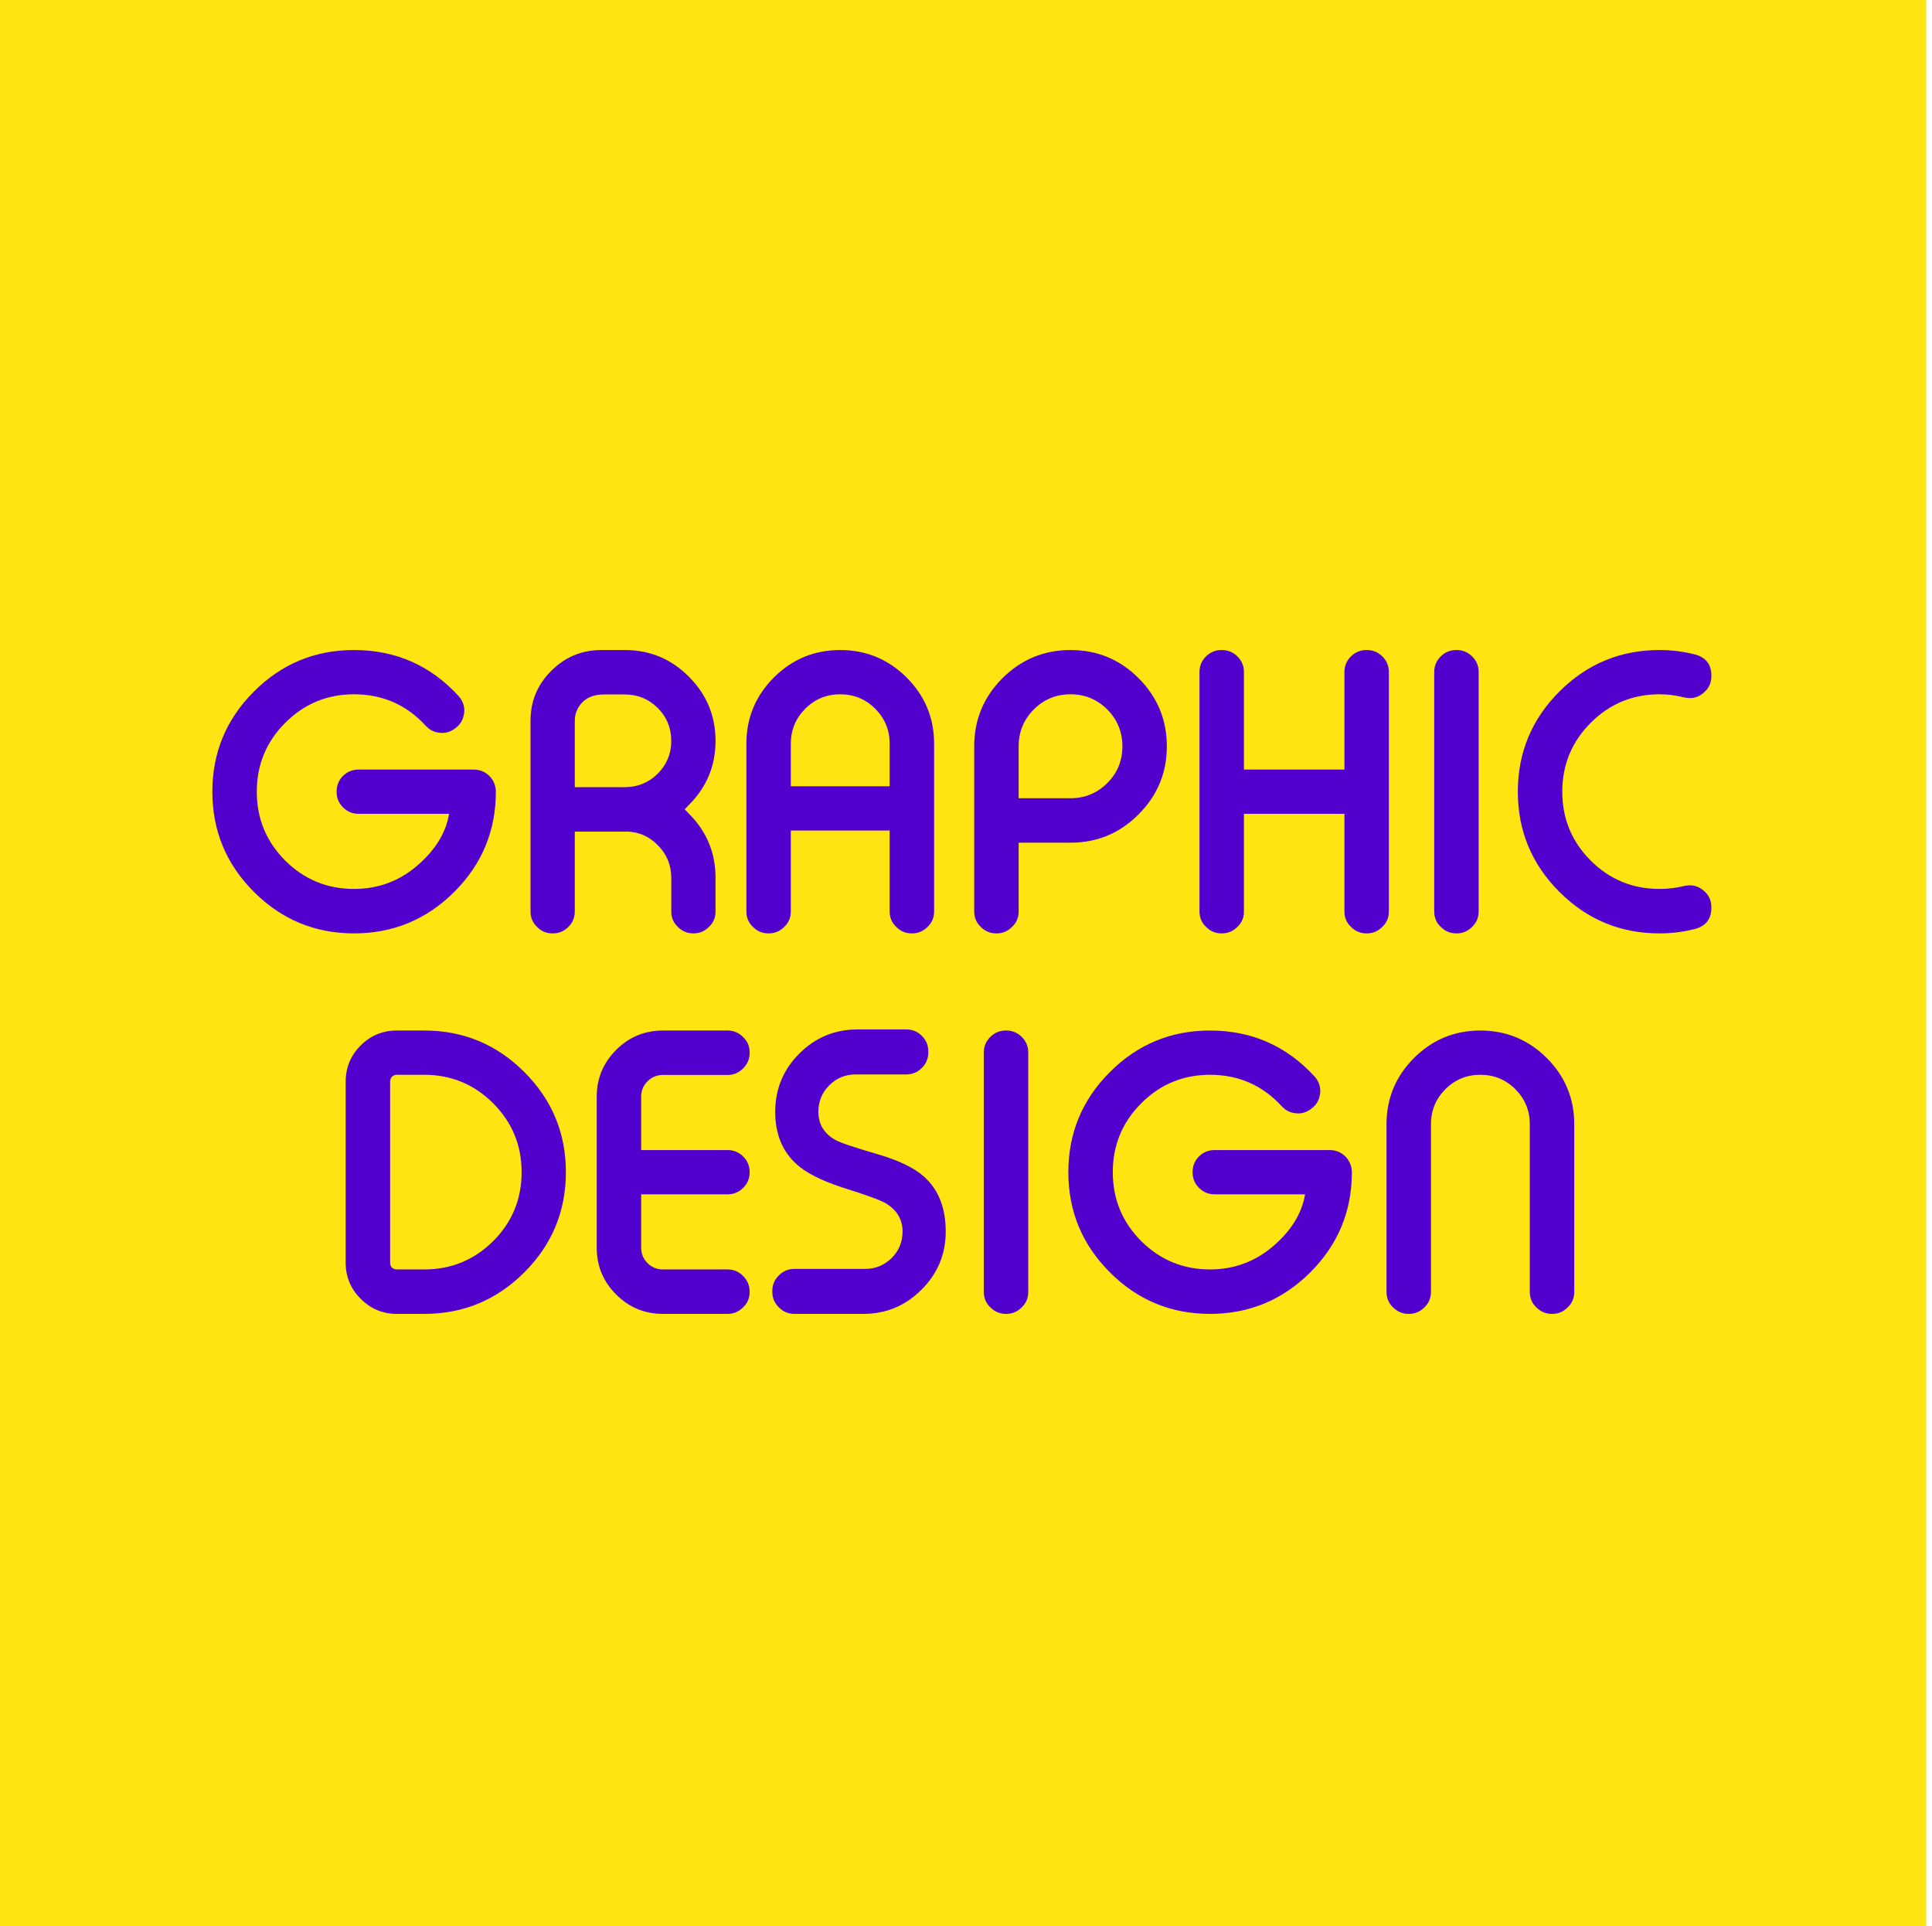 <svg width="325" height="324" viewBox="0 0 325 324" fill="none" xmlns="http://www.w3.org/2000/svg">
<rect width="324.023" height="324" fill="#FEE511"/>
<path d="M59.553 109.337C66.531 109.337 72.379 111.901 77.099 117.027C77.77 117.759 78.106 118.593 78.106 119.529C78.106 119.671 78.096 119.804 78.075 119.926C77.933 121.045 77.434 121.899 76.58 122.489L76.519 122.55C75.848 123.038 75.136 123.282 74.383 123.282C74.241 123.282 74.098 123.272 73.956 123.252C73.04 123.17 72.257 122.774 71.606 122.062C68.372 118.542 64.354 116.783 59.553 116.783C55.037 116.783 51.182 118.38 47.989 121.573C44.795 124.767 43.198 128.632 43.198 133.169C43.198 137.705 44.795 141.57 47.989 144.764C51.182 147.937 55.037 149.524 59.553 149.524C63.602 149.524 67.151 148.212 70.203 145.588C73.234 142.984 75.014 140.085 75.543 136.891H60.316C59.299 136.891 58.424 136.525 57.692 135.793C56.98 135.081 56.624 134.216 56.624 133.199V133.138C56.624 132.121 56.98 131.246 57.692 130.514C58.424 129.802 59.299 129.446 60.316 129.446H79.692C80.71 129.446 81.584 129.802 82.317 130.514C83.029 131.246 83.395 132.121 83.415 133.138V133.169C83.415 139.739 81.086 145.354 76.427 150.012C71.749 154.671 66.124 157 59.553 157C52.983 157 47.368 154.671 42.71 150.012C38.051 145.354 35.722 139.739 35.722 133.169C35.722 126.598 38.051 120.984 42.71 116.325C47.368 111.667 52.983 109.337 59.553 109.337ZM105.11 132.406C107.267 132.406 109.108 131.653 110.633 130.148C112.159 128.622 112.922 126.781 112.922 124.625C112.922 122.448 112.159 120.597 110.633 119.071C109.108 117.566 107.267 116.813 105.11 116.813H101.601C100.076 116.813 98.886 117.23 98.031 118.064C97.36 118.736 96.933 119.529 96.75 120.444C96.709 120.668 96.689 121.024 96.689 121.512V132.406H105.11ZM112.922 147.663C112.922 145.506 112.159 143.665 110.633 142.14C109.25 140.736 107.602 139.983 105.69 139.882H96.689V153.308C96.689 154.325 96.333 155.19 95.621 155.901C94.888 156.634 94.014 157 92.996 157H92.936C91.898 157 91.033 156.634 90.342 155.901C89.609 155.21 89.243 154.345 89.243 153.308V121.238C89.243 117.963 90.403 115.166 92.722 112.847C95.061 110.507 97.868 109.337 101.144 109.337H105.11C109.321 109.337 112.912 110.833 115.882 113.823C118.872 116.813 120.367 120.414 120.367 124.625C120.367 128.815 118.872 132.406 115.882 135.396L115.18 136.129L115.912 136.891C118.882 139.861 120.367 143.452 120.367 147.663V153.308C120.367 154.345 120.001 155.21 119.269 155.901C118.537 156.634 117.672 157 116.675 157H116.614C115.617 157 114.753 156.634 114.021 155.901C113.288 155.21 112.922 154.345 112.922 153.308V147.663ZM157.137 153.308C157.137 154.345 156.77 155.21 156.038 155.901C155.306 156.634 154.441 157 153.444 157H153.353C152.356 157 151.491 156.634 150.759 155.901C150.027 155.21 149.661 154.345 149.661 153.308V139.699H133.031V153.308C133.031 154.345 132.664 155.21 131.932 155.901C131.2 156.634 130.335 157 129.338 157H129.247C128.25 157 127.386 156.634 126.653 155.901C125.921 155.21 125.555 154.345 125.555 153.308V125.113C125.555 120.76 127.101 117.037 130.193 113.945C133.285 110.873 136.997 109.337 141.33 109.337C145.684 109.337 149.406 110.873 152.498 113.945C155.59 117.037 157.137 120.76 157.137 125.113V153.308ZM149.661 132.253V125.113C149.661 122.814 148.857 120.851 147.25 119.224C145.623 117.596 143.649 116.783 141.33 116.783C139.032 116.783 137.069 117.596 135.441 119.224C133.834 120.851 133.031 122.814 133.031 125.113V132.253H149.661ZM171.356 134.267H180.083C182.504 134.267 184.568 133.413 186.277 131.704C187.966 130.016 188.81 127.961 188.81 125.54C188.81 123.119 187.966 121.055 186.277 119.346C184.568 117.637 182.504 116.783 180.083 116.783C177.662 116.783 175.597 117.637 173.889 119.346C172.2 121.055 171.356 123.119 171.356 125.54V134.267ZM171.356 141.743V153.308C171.356 154.345 170.99 155.21 170.257 155.901C169.525 156.634 168.661 157 167.664 157H167.572C166.575 157 165.711 156.634 164.979 155.901C164.246 155.21 163.88 154.345 163.88 153.308V125.54C163.88 121.065 165.467 117.24 168.64 114.067C171.814 110.914 175.628 109.337 180.083 109.337C184.558 109.337 188.372 110.914 191.526 114.067C194.699 117.24 196.286 121.065 196.286 125.54C196.286 129.995 194.699 133.809 191.526 136.983C188.372 140.156 184.558 141.743 180.083 141.743L171.356 141.743ZM205.562 109.337C206.559 109.337 207.423 109.693 208.156 110.405C208.888 111.138 209.254 112.012 209.254 113.03V129.446H226.159V113.03C226.159 112.012 226.525 111.138 227.257 110.405C227.99 109.693 228.854 109.337 229.851 109.337H229.942C230.939 109.337 231.804 109.693 232.536 110.405C233.268 111.138 233.635 112.012 233.635 113.03V153.308C233.635 154.345 233.268 155.21 232.536 155.901C231.804 156.634 230.939 157 229.942 157H229.851C228.854 157 227.99 156.634 227.257 155.901C226.525 155.21 226.159 154.345 226.159 153.308V136.891H209.254V153.308C209.254 154.345 208.888 155.21 208.156 155.901C207.423 156.634 206.559 157 205.562 157H205.47C204.474 157 203.609 156.634 202.877 155.901C202.144 155.21 201.778 154.345 201.778 153.308V113.03C201.778 112.012 202.144 111.138 202.877 110.405C203.609 109.693 204.474 109.337 205.47 109.337H205.562ZM245.047 109.337C246.044 109.337 246.908 109.693 247.641 110.405C248.373 111.138 248.739 112.012 248.739 113.03V153.308C248.739 154.345 248.373 155.21 247.641 155.901C246.908 156.634 246.044 157 245.047 157H244.955C243.959 157 243.094 156.634 242.362 155.901C241.629 155.21 241.263 154.345 241.263 153.308V113.03C241.263 112.012 241.629 111.138 242.362 110.405C243.094 109.693 243.959 109.337 244.955 109.337H245.047ZM279.161 109.337C281.175 109.337 283.148 109.582 285.081 110.07C286.952 110.558 287.888 111.748 287.888 113.64V113.731C287.888 114.932 287.4 115.908 286.424 116.661C285.773 117.169 285.061 117.424 284.288 117.424C283.962 117.424 283.626 117.383 283.281 117.302C281.918 116.956 280.545 116.783 279.161 116.783C274.645 116.783 270.79 118.38 267.597 121.573C264.403 124.767 262.806 128.632 262.806 133.169C262.806 137.705 264.403 141.57 267.597 144.764C270.79 147.937 274.645 149.524 279.161 149.524C280.545 149.524 281.918 149.361 283.281 149.036C283.626 148.955 283.962 148.914 284.288 148.914C285.061 148.914 285.773 149.168 286.424 149.677C287.4 150.409 287.888 151.385 287.888 152.606V152.667C287.888 154.579 286.952 155.779 285.081 156.268C283.148 156.756 281.175 157 279.161 157C272.591 157 266.976 154.671 262.318 150.012C257.659 145.354 255.33 139.739 255.33 133.169C255.33 126.598 257.659 120.984 262.318 116.325C266.976 111.667 272.591 109.337 279.161 109.337ZM65.626 212.395C65.626 212.721 65.727 212.995 65.931 213.219C66.154 213.422 66.429 213.524 66.755 213.524H71.362C75.899 213.524 79.764 211.937 82.957 208.764C86.151 205.57 87.748 201.705 87.748 197.169C87.748 192.632 86.151 188.767 82.957 185.573C79.764 182.38 75.899 180.783 71.362 180.783H66.755C66.429 180.783 66.154 180.895 65.931 181.118C65.727 181.342 65.626 181.617 65.626 181.942V212.395ZM71.362 173.337C77.933 173.337 83.547 175.667 88.206 180.325C92.864 184.984 95.194 190.598 95.194 197.169C95.194 203.739 92.864 209.354 88.206 214.012C83.547 218.671 77.933 221 71.362 221H66.755C64.395 221 62.371 220.156 60.682 218.467C58.994 216.779 58.15 214.755 58.15 212.395V181.942C58.15 179.562 58.994 177.528 60.682 175.84C62.371 174.171 64.395 173.337 66.755 173.337H71.362ZM107.857 193.446H122.412C123.409 193.446 124.273 193.802 125.005 194.514C125.738 195.246 126.104 196.121 126.104 197.138V197.199C126.104 198.216 125.738 199.091 125.005 199.823C124.273 200.535 123.409 200.891 122.412 200.891H107.857V209.862C107.857 210.88 108.213 211.744 108.925 212.456C109.637 213.168 110.501 213.524 111.518 213.524H122.412C123.409 213.524 124.273 213.89 125.005 214.623C125.738 215.355 126.104 216.23 126.104 217.247V217.308C126.104 218.345 125.738 219.21 125.005 219.901C124.273 220.634 123.409 221 122.412 221H111.518C108.447 221 105.822 219.912 103.646 217.735C101.469 215.558 100.381 212.934 100.381 209.862V184.475C100.381 181.403 101.469 178.779 103.646 176.602C105.822 174.426 108.447 173.337 111.518 173.337H122.412C123.409 173.337 124.273 173.704 125.005 174.436C125.738 175.128 126.104 175.992 126.104 177.03V177.091C126.104 178.108 125.738 178.982 125.005 179.715C124.273 180.447 123.409 180.813 122.412 180.813H111.518C110.501 180.813 109.637 181.169 108.925 181.881C108.213 182.593 107.857 183.458 107.857 184.475V193.446ZM143.955 180.722C142.205 180.722 140.72 181.332 139.5 182.553C138.279 183.773 137.669 185.258 137.669 187.008C137.669 189.083 138.615 190.659 140.506 191.737C141.341 192.205 143.792 193.029 147.86 194.209C151.339 195.246 153.882 196.497 155.489 197.962C157.889 200.139 159.089 203.2 159.089 207.147C159.089 210.971 157.726 214.236 155.001 216.942C152.295 219.647 149.04 221 145.236 221H133.61C132.614 221 131.749 220.634 131.017 219.901C130.284 219.169 129.918 218.305 129.918 217.308V217.125C129.918 216.128 130.284 215.263 131.017 214.531C131.749 213.799 132.614 213.433 133.61 213.433H145.541C147.27 213.433 148.755 212.822 149.996 211.602C151.217 210.381 151.827 208.896 151.827 207.147C151.827 205.112 150.881 203.526 148.989 202.387C148.094 201.858 145.633 200.963 141.605 199.701C138.126 198.562 135.594 197.27 134.007 195.826C131.607 193.67 130.406 190.73 130.406 187.008C130.406 183.183 131.759 179.918 134.465 177.213C137.17 174.507 140.435 173.154 144.26 173.154H152.468C153.485 173.154 154.36 173.52 155.092 174.253C155.804 174.965 156.16 175.829 156.16 176.846V177.03C156.16 178.026 155.804 178.891 155.092 179.623C154.36 180.356 153.485 180.722 152.468 180.722H143.955ZM169.281 173.337C170.278 173.337 171.142 173.693 171.875 174.405C172.607 175.138 172.973 176.012 172.973 177.03V217.308C172.973 218.345 172.607 219.21 171.875 219.901C171.142 220.634 170.278 221 169.281 221H169.189C168.193 221 167.328 220.634 166.596 219.901C165.863 219.21 165.497 218.345 165.497 217.308V177.03C165.497 176.012 165.863 175.138 166.596 174.405C167.328 173.693 168.193 173.337 169.189 173.337H169.281ZM203.548 173.337C210.526 173.337 216.374 175.901 221.093 181.027C221.765 181.759 222.1 182.593 222.1 183.529C222.1 183.671 222.09 183.804 222.07 183.926C221.928 185.045 221.429 185.899 220.575 186.489L220.514 186.55C219.842 187.038 219.13 187.282 218.378 187.282C218.235 187.282 218.093 187.272 217.951 187.252C217.035 187.17 216.252 186.774 215.601 186.062C212.367 182.542 208.349 180.783 203.548 180.783C199.032 180.783 195.177 182.38 191.983 185.573C188.79 188.767 187.193 192.632 187.193 197.169C187.193 201.705 188.79 205.57 191.983 208.764C195.177 211.937 199.032 213.524 203.548 213.524C207.596 213.524 211.146 212.212 214.197 209.588C217.228 206.984 219.008 204.085 219.537 200.891L204.311 200.891C203.294 200.891 202.419 200.525 201.687 199.793C200.975 199.081 200.619 198.216 200.619 197.199V197.138C200.619 196.121 200.975 195.246 201.687 194.514C202.419 193.802 203.294 193.446 204.311 193.446H223.687C224.704 193.446 225.579 193.802 226.311 194.514C227.023 195.246 227.389 196.121 227.41 197.138V197.169C227.41 203.739 225.081 209.354 220.422 214.012C215.743 218.671 210.119 221 203.548 221C196.977 221 191.363 218.671 186.704 214.012C182.046 209.354 179.717 203.739 179.717 197.169C179.717 190.598 182.046 184.984 186.704 180.325C191.363 175.667 196.977 173.337 203.548 173.337ZM264.82 217.308C264.82 218.345 264.454 219.21 263.721 219.901C262.989 220.634 262.124 221 261.128 221H261.036C260.039 221 259.175 220.634 258.442 219.901C257.71 219.21 257.344 218.345 257.344 217.308V189.113C257.344 186.814 256.54 184.851 254.933 183.224C253.306 181.596 251.333 180.783 249.014 180.783C246.715 180.783 244.752 181.596 243.124 183.224C241.517 184.851 240.714 186.814 240.714 189.113V217.308C240.714 218.345 240.348 219.21 239.615 219.901C238.883 220.634 238.018 221 237.022 221H236.93C235.933 221 235.069 220.634 234.336 219.901C233.604 219.21 233.238 218.345 233.238 217.308V189.113C233.238 184.76 234.784 181.037 237.876 177.945C240.968 174.873 244.681 173.337 249.014 173.337C253.367 173.337 257.09 174.873 260.182 177.945C263.274 181.037 264.82 184.76 264.82 189.113V217.308Z" fill="#5200CE"/>
</svg>
